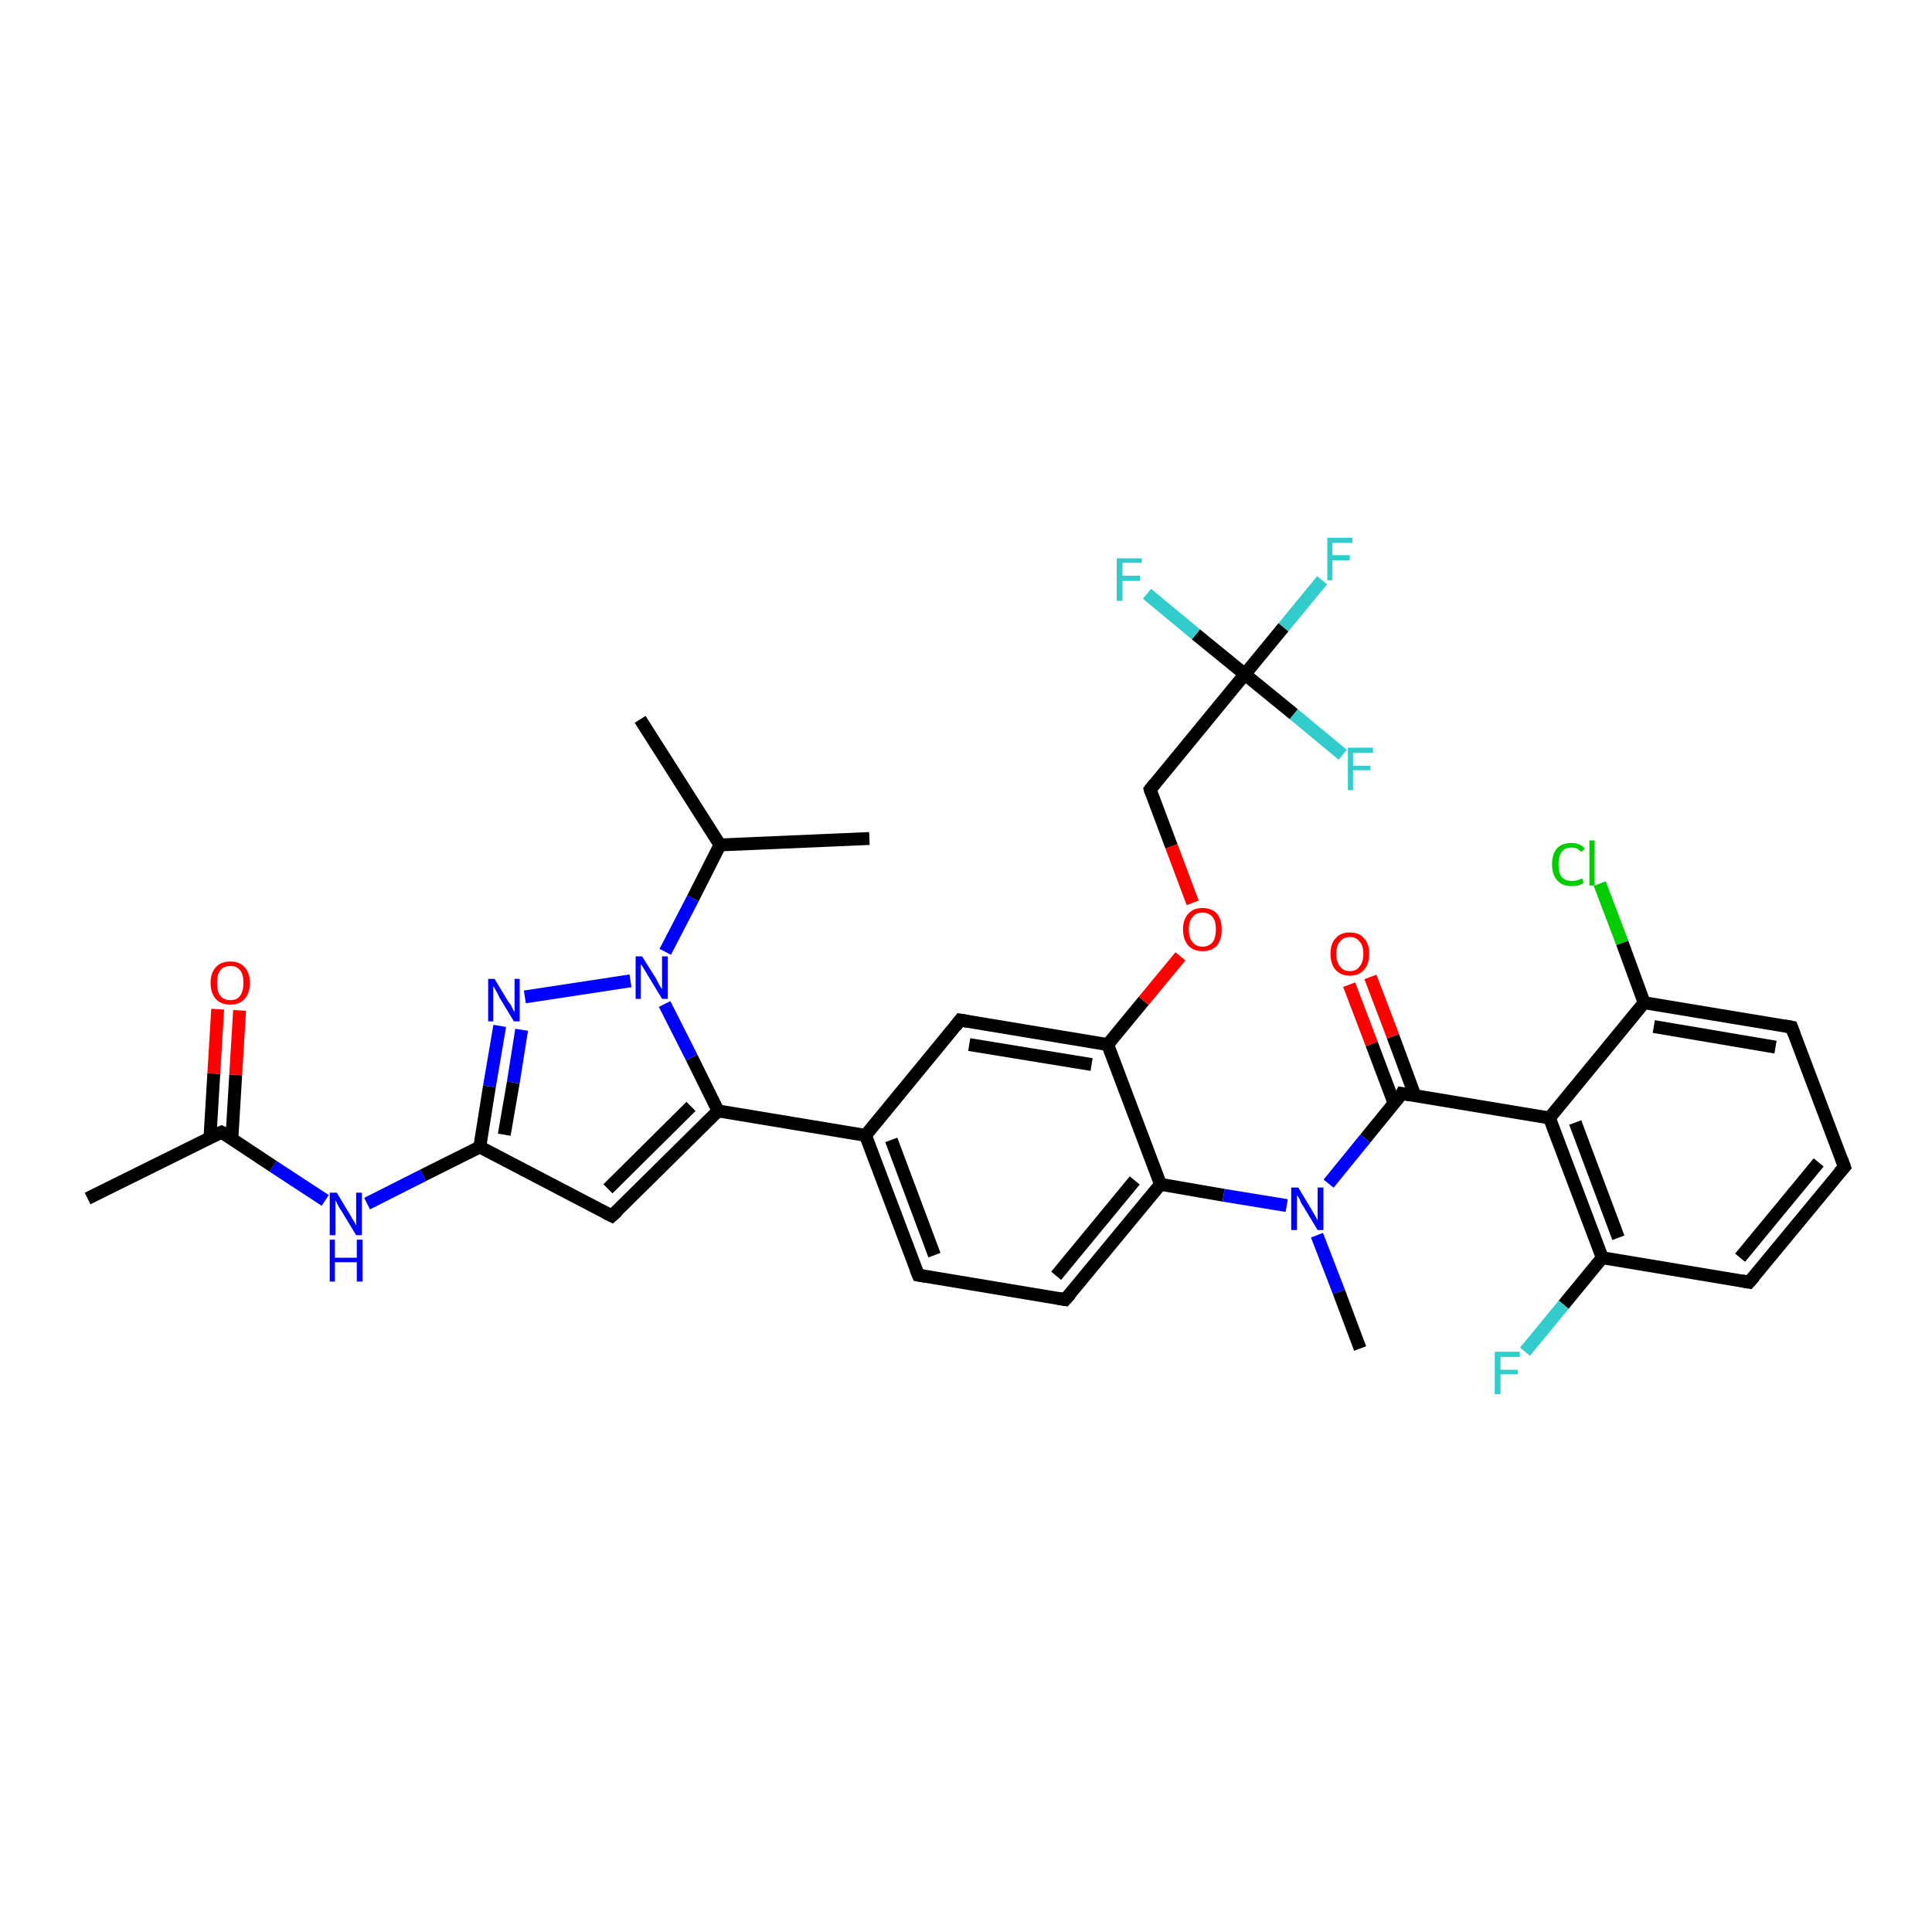 <?xml version='1.0' encoding='iso-8859-1'?>
<svg version='1.1' baseProfile='full'
              xmlns='http://www.w3.org/2000/svg'
                      xmlns:rdkit='http://www.rdkit.org/xml'
                      xmlns:xlink='http://www.w3.org/1999/xlink'
                  xml:space='preserve'
width='300px' height='300px' viewBox='0 0 300 300'>
<!-- END OF HEADER -->
<rect style='opacity:1.0;fill:#FFFFFF;stroke:none' width='300.0' height='300.0' x='0.0' y='0.0'> </rect>
<path class='bond-0 atom-0 atom-1' d='M 99.4,111.7 L 111.8,131.2' style='fill:none;fill-rule:evenodd;stroke:#000000;stroke-width:2.0px;stroke-linecap:butt;stroke-linejoin:miter;stroke-opacity:1' />
<path class='bond-1 atom-1 atom-2' d='M 111.8,131.2 L 135.0,130.2' style='fill:none;fill-rule:evenodd;stroke:#000000;stroke-width:2.0px;stroke-linecap:butt;stroke-linejoin:miter;stroke-opacity:1' />
<path class='bond-2 atom-1 atom-3' d='M 111.8,131.2 L 107.6,139.5' style='fill:none;fill-rule:evenodd;stroke:#000000;stroke-width:2.0px;stroke-linecap:butt;stroke-linejoin:miter;stroke-opacity:1' />
<path class='bond-2 atom-1 atom-3' d='M 107.6,139.5 L 103.3,147.8' style='fill:none;fill-rule:evenodd;stroke:#0000FF;stroke-width:2.0px;stroke-linecap:butt;stroke-linejoin:miter;stroke-opacity:1' />
<path class='bond-3 atom-3 atom-4' d='M 97.9,152.3 L 81.5,154.8' style='fill:none;fill-rule:evenodd;stroke:#0000FF;stroke-width:2.0px;stroke-linecap:butt;stroke-linejoin:miter;stroke-opacity:1' />
<path class='bond-4 atom-4 atom-5' d='M 77.6,159.3 L 76.0,168.7' style='fill:none;fill-rule:evenodd;stroke:#0000FF;stroke-width:2.0px;stroke-linecap:butt;stroke-linejoin:miter;stroke-opacity:1' />
<path class='bond-4 atom-4 atom-5' d='M 76.0,168.7 L 74.5,178.1' style='fill:none;fill-rule:evenodd;stroke:#000000;stroke-width:2.0px;stroke-linecap:butt;stroke-linejoin:miter;stroke-opacity:1' />
<path class='bond-4 atom-4 atom-5' d='M 81.0,159.9 L 79.7,168.1' style='fill:none;fill-rule:evenodd;stroke:#0000FF;stroke-width:2.0px;stroke-linecap:butt;stroke-linejoin:miter;stroke-opacity:1' />
<path class='bond-4 atom-4 atom-5' d='M 79.7,168.1 L 78.3,176.2' style='fill:none;fill-rule:evenodd;stroke:#000000;stroke-width:2.0px;stroke-linecap:butt;stroke-linejoin:miter;stroke-opacity:1' />
<path class='bond-5 atom-5 atom-6' d='M 74.5,178.1 L 65.7,182.5' style='fill:none;fill-rule:evenodd;stroke:#000000;stroke-width:2.0px;stroke-linecap:butt;stroke-linejoin:miter;stroke-opacity:1' />
<path class='bond-5 atom-5 atom-6' d='M 65.7,182.5 L 57.0,186.9' style='fill:none;fill-rule:evenodd;stroke:#0000FF;stroke-width:2.0px;stroke-linecap:butt;stroke-linejoin:miter;stroke-opacity:1' />
<path class='bond-6 atom-6 atom-7' d='M 50.5,186.4 L 42.4,181.1' style='fill:none;fill-rule:evenodd;stroke:#0000FF;stroke-width:2.0px;stroke-linecap:butt;stroke-linejoin:miter;stroke-opacity:1' />
<path class='bond-6 atom-6 atom-7' d='M 42.4,181.1 L 34.4,175.8' style='fill:none;fill-rule:evenodd;stroke:#000000;stroke-width:2.0px;stroke-linecap:butt;stroke-linejoin:miter;stroke-opacity:1' />
<path class='bond-7 atom-7 atom-8' d='M 34.4,175.8 L 13.6,186.1' style='fill:none;fill-rule:evenodd;stroke:#000000;stroke-width:2.0px;stroke-linecap:butt;stroke-linejoin:miter;stroke-opacity:1' />
<path class='bond-8 atom-7 atom-9' d='M 36.0,176.9 L 36.6,166.9' style='fill:none;fill-rule:evenodd;stroke:#000000;stroke-width:2.0px;stroke-linecap:butt;stroke-linejoin:miter;stroke-opacity:1' />
<path class='bond-8 atom-7 atom-9' d='M 36.6,166.9 L 37.2,156.9' style='fill:none;fill-rule:evenodd;stroke:#FF0000;stroke-width:2.0px;stroke-linecap:butt;stroke-linejoin:miter;stroke-opacity:1' />
<path class='bond-8 atom-7 atom-9' d='M 32.6,176.7 L 33.2,166.7' style='fill:none;fill-rule:evenodd;stroke:#000000;stroke-width:2.0px;stroke-linecap:butt;stroke-linejoin:miter;stroke-opacity:1' />
<path class='bond-8 atom-7 atom-9' d='M 33.2,166.7 L 33.8,156.7' style='fill:none;fill-rule:evenodd;stroke:#FF0000;stroke-width:2.0px;stroke-linecap:butt;stroke-linejoin:miter;stroke-opacity:1' />
<path class='bond-9 atom-5 atom-10' d='M 74.5,178.1 L 95.0,188.8' style='fill:none;fill-rule:evenodd;stroke:#000000;stroke-width:2.0px;stroke-linecap:butt;stroke-linejoin:miter;stroke-opacity:1' />
<path class='bond-10 atom-10 atom-11' d='M 95.0,188.8 L 111.5,172.5' style='fill:none;fill-rule:evenodd;stroke:#000000;stroke-width:2.0px;stroke-linecap:butt;stroke-linejoin:miter;stroke-opacity:1' />
<path class='bond-10 atom-10 atom-11' d='M 94.4,184.6 L 107.3,171.8' style='fill:none;fill-rule:evenodd;stroke:#000000;stroke-width:2.0px;stroke-linecap:butt;stroke-linejoin:miter;stroke-opacity:1' />
<path class='bond-11 atom-11 atom-12' d='M 111.5,172.5 L 134.4,176.3' style='fill:none;fill-rule:evenodd;stroke:#000000;stroke-width:2.0px;stroke-linecap:butt;stroke-linejoin:miter;stroke-opacity:1' />
<path class='bond-12 atom-12 atom-13' d='M 134.4,176.3 L 142.6,198.0' style='fill:none;fill-rule:evenodd;stroke:#000000;stroke-width:2.0px;stroke-linecap:butt;stroke-linejoin:miter;stroke-opacity:1' />
<path class='bond-12 atom-12 atom-13' d='M 138.4,177.0 L 145.1,194.9' style='fill:none;fill-rule:evenodd;stroke:#000000;stroke-width:2.0px;stroke-linecap:butt;stroke-linejoin:miter;stroke-opacity:1' />
<path class='bond-13 atom-13 atom-14' d='M 142.6,198.0 L 165.4,201.8' style='fill:none;fill-rule:evenodd;stroke:#000000;stroke-width:2.0px;stroke-linecap:butt;stroke-linejoin:miter;stroke-opacity:1' />
<path class='bond-14 atom-14 atom-15' d='M 165.4,201.8 L 180.2,183.9' style='fill:none;fill-rule:evenodd;stroke:#000000;stroke-width:2.0px;stroke-linecap:butt;stroke-linejoin:miter;stroke-opacity:1' />
<path class='bond-14 atom-14 atom-15' d='M 164.0,198.1 L 176.2,183.3' style='fill:none;fill-rule:evenodd;stroke:#000000;stroke-width:2.0px;stroke-linecap:butt;stroke-linejoin:miter;stroke-opacity:1' />
<path class='bond-15 atom-15 atom-16' d='M 180.2,183.9 L 190.0,185.6' style='fill:none;fill-rule:evenodd;stroke:#000000;stroke-width:2.0px;stroke-linecap:butt;stroke-linejoin:miter;stroke-opacity:1' />
<path class='bond-15 atom-15 atom-16' d='M 190.0,185.6 L 199.8,187.2' style='fill:none;fill-rule:evenodd;stroke:#0000FF;stroke-width:2.0px;stroke-linecap:butt;stroke-linejoin:miter;stroke-opacity:1' />
<path class='bond-16 atom-16 atom-17' d='M 204.5,191.8 L 207.9,200.6' style='fill:none;fill-rule:evenodd;stroke:#0000FF;stroke-width:2.0px;stroke-linecap:butt;stroke-linejoin:miter;stroke-opacity:1' />
<path class='bond-16 atom-16 atom-17' d='M 207.9,200.6 L 211.2,209.4' style='fill:none;fill-rule:evenodd;stroke:#000000;stroke-width:2.0px;stroke-linecap:butt;stroke-linejoin:miter;stroke-opacity:1' />
<path class='bond-17 atom-16 atom-18' d='M 206.3,183.8 L 212.0,176.8' style='fill:none;fill-rule:evenodd;stroke:#0000FF;stroke-width:2.0px;stroke-linecap:butt;stroke-linejoin:miter;stroke-opacity:1' />
<path class='bond-17 atom-16 atom-18' d='M 212.0,176.8 L 217.7,169.8' style='fill:none;fill-rule:evenodd;stroke:#000000;stroke-width:2.0px;stroke-linecap:butt;stroke-linejoin:miter;stroke-opacity:1' />
<path class='bond-18 atom-18 atom-19' d='M 219.7,170.1 L 216.3,160.9' style='fill:none;fill-rule:evenodd;stroke:#000000;stroke-width:2.0px;stroke-linecap:butt;stroke-linejoin:miter;stroke-opacity:1' />
<path class='bond-18 atom-18 atom-19' d='M 216.3,160.9 L 212.8,151.7' style='fill:none;fill-rule:evenodd;stroke:#FF0000;stroke-width:2.0px;stroke-linecap:butt;stroke-linejoin:miter;stroke-opacity:1' />
<path class='bond-18 atom-18 atom-19' d='M 216.5,171.4 L 213.0,162.1' style='fill:none;fill-rule:evenodd;stroke:#000000;stroke-width:2.0px;stroke-linecap:butt;stroke-linejoin:miter;stroke-opacity:1' />
<path class='bond-18 atom-18 atom-19' d='M 213.0,162.1 L 209.5,152.9' style='fill:none;fill-rule:evenodd;stroke:#FF0000;stroke-width:2.0px;stroke-linecap:butt;stroke-linejoin:miter;stroke-opacity:1' />
<path class='bond-19 atom-18 atom-20' d='M 217.7,169.8 L 240.6,173.6' style='fill:none;fill-rule:evenodd;stroke:#000000;stroke-width:2.0px;stroke-linecap:butt;stroke-linejoin:miter;stroke-opacity:1' />
<path class='bond-20 atom-20 atom-21' d='M 240.6,173.6 L 248.8,195.3' style='fill:none;fill-rule:evenodd;stroke:#000000;stroke-width:2.0px;stroke-linecap:butt;stroke-linejoin:miter;stroke-opacity:1' />
<path class='bond-20 atom-20 atom-21' d='M 244.6,174.3 L 251.3,192.2' style='fill:none;fill-rule:evenodd;stroke:#000000;stroke-width:2.0px;stroke-linecap:butt;stroke-linejoin:miter;stroke-opacity:1' />
<path class='bond-21 atom-21 atom-22' d='M 248.8,195.3 L 242.8,202.6' style='fill:none;fill-rule:evenodd;stroke:#000000;stroke-width:2.0px;stroke-linecap:butt;stroke-linejoin:miter;stroke-opacity:1' />
<path class='bond-21 atom-21 atom-22' d='M 242.8,202.6 L 236.8,209.9' style='fill:none;fill-rule:evenodd;stroke:#33CCCC;stroke-width:2.0px;stroke-linecap:butt;stroke-linejoin:miter;stroke-opacity:1' />
<path class='bond-22 atom-21 atom-23' d='M 248.8,195.3 L 271.6,199.1' style='fill:none;fill-rule:evenodd;stroke:#000000;stroke-width:2.0px;stroke-linecap:butt;stroke-linejoin:miter;stroke-opacity:1' />
<path class='bond-23 atom-23 atom-24' d='M 271.6,199.1 L 286.4,181.2' style='fill:none;fill-rule:evenodd;stroke:#000000;stroke-width:2.0px;stroke-linecap:butt;stroke-linejoin:miter;stroke-opacity:1' />
<path class='bond-23 atom-23 atom-24' d='M 270.2,195.3 L 282.4,180.5' style='fill:none;fill-rule:evenodd;stroke:#000000;stroke-width:2.0px;stroke-linecap:butt;stroke-linejoin:miter;stroke-opacity:1' />
<path class='bond-24 atom-24 atom-25' d='M 286.4,181.2 L 278.2,159.5' style='fill:none;fill-rule:evenodd;stroke:#000000;stroke-width:2.0px;stroke-linecap:butt;stroke-linejoin:miter;stroke-opacity:1' />
<path class='bond-25 atom-25 atom-26' d='M 278.2,159.5 L 255.3,155.7' style='fill:none;fill-rule:evenodd;stroke:#000000;stroke-width:2.0px;stroke-linecap:butt;stroke-linejoin:miter;stroke-opacity:1' />
<path class='bond-25 atom-25 atom-26' d='M 275.7,162.6 L 256.8,159.4' style='fill:none;fill-rule:evenodd;stroke:#000000;stroke-width:2.0px;stroke-linecap:butt;stroke-linejoin:miter;stroke-opacity:1' />
<path class='bond-26 atom-26 atom-27' d='M 255.3,155.7 L 251.9,146.4' style='fill:none;fill-rule:evenodd;stroke:#000000;stroke-width:2.0px;stroke-linecap:butt;stroke-linejoin:miter;stroke-opacity:1' />
<path class='bond-26 atom-26 atom-27' d='M 251.9,146.4 L 248.4,137.2' style='fill:none;fill-rule:evenodd;stroke:#00CC00;stroke-width:2.0px;stroke-linecap:butt;stroke-linejoin:miter;stroke-opacity:1' />
<path class='bond-27 atom-15 atom-28' d='M 180.2,183.9 L 172.0,162.2' style='fill:none;fill-rule:evenodd;stroke:#000000;stroke-width:2.0px;stroke-linecap:butt;stroke-linejoin:miter;stroke-opacity:1' />
<path class='bond-28 atom-28 atom-29' d='M 172.0,162.2 L 177.6,155.4' style='fill:none;fill-rule:evenodd;stroke:#000000;stroke-width:2.0px;stroke-linecap:butt;stroke-linejoin:miter;stroke-opacity:1' />
<path class='bond-28 atom-28 atom-29' d='M 177.6,155.4 L 183.3,148.5' style='fill:none;fill-rule:evenodd;stroke:#FF0000;stroke-width:2.0px;stroke-linecap:butt;stroke-linejoin:miter;stroke-opacity:1' />
<path class='bond-29 atom-29 atom-30' d='M 185.2,140.2 L 181.9,131.4' style='fill:none;fill-rule:evenodd;stroke:#FF0000;stroke-width:2.0px;stroke-linecap:butt;stroke-linejoin:miter;stroke-opacity:1' />
<path class='bond-29 atom-29 atom-30' d='M 181.9,131.4 L 178.6,122.6' style='fill:none;fill-rule:evenodd;stroke:#000000;stroke-width:2.0px;stroke-linecap:butt;stroke-linejoin:miter;stroke-opacity:1' />
<path class='bond-30 atom-30 atom-31' d='M 178.6,122.6 L 193.3,104.7' style='fill:none;fill-rule:evenodd;stroke:#000000;stroke-width:2.0px;stroke-linecap:butt;stroke-linejoin:miter;stroke-opacity:1' />
<path class='bond-31 atom-31 atom-32' d='M 193.3,104.7 L 199.3,97.4' style='fill:none;fill-rule:evenodd;stroke:#000000;stroke-width:2.0px;stroke-linecap:butt;stroke-linejoin:miter;stroke-opacity:1' />
<path class='bond-31 atom-31 atom-32' d='M 199.3,97.4 L 205.3,90.1' style='fill:none;fill-rule:evenodd;stroke:#33CCCC;stroke-width:2.0px;stroke-linecap:butt;stroke-linejoin:miter;stroke-opacity:1' />
<path class='bond-32 atom-31 atom-33' d='M 193.3,104.7 L 185.7,98.5' style='fill:none;fill-rule:evenodd;stroke:#000000;stroke-width:2.0px;stroke-linecap:butt;stroke-linejoin:miter;stroke-opacity:1' />
<path class='bond-32 atom-31 atom-33' d='M 185.7,98.5 L 178.1,92.2' style='fill:none;fill-rule:evenodd;stroke:#33CCCC;stroke-width:2.0px;stroke-linecap:butt;stroke-linejoin:miter;stroke-opacity:1' />
<path class='bond-33 atom-31 atom-34' d='M 193.3,104.7 L 200.9,110.9' style='fill:none;fill-rule:evenodd;stroke:#000000;stroke-width:2.0px;stroke-linecap:butt;stroke-linejoin:miter;stroke-opacity:1' />
<path class='bond-33 atom-31 atom-34' d='M 200.9,110.9 L 208.5,117.2' style='fill:none;fill-rule:evenodd;stroke:#33CCCC;stroke-width:2.0px;stroke-linecap:butt;stroke-linejoin:miter;stroke-opacity:1' />
<path class='bond-34 atom-28 atom-35' d='M 172.0,162.2 L 149.1,158.4' style='fill:none;fill-rule:evenodd;stroke:#000000;stroke-width:2.0px;stroke-linecap:butt;stroke-linejoin:miter;stroke-opacity:1' />
<path class='bond-34 atom-28 atom-35' d='M 169.5,165.3 L 150.5,162.2' style='fill:none;fill-rule:evenodd;stroke:#000000;stroke-width:2.0px;stroke-linecap:butt;stroke-linejoin:miter;stroke-opacity:1' />
<path class='bond-35 atom-11 atom-3' d='M 111.5,172.5 L 107.4,164.2' style='fill:none;fill-rule:evenodd;stroke:#000000;stroke-width:2.0px;stroke-linecap:butt;stroke-linejoin:miter;stroke-opacity:1' />
<path class='bond-35 atom-11 atom-3' d='M 107.4,164.2 L 103.2,155.9' style='fill:none;fill-rule:evenodd;stroke:#0000FF;stroke-width:2.0px;stroke-linecap:butt;stroke-linejoin:miter;stroke-opacity:1' />
<path class='bond-36 atom-35 atom-12' d='M 149.1,158.4 L 134.4,176.3' style='fill:none;fill-rule:evenodd;stroke:#000000;stroke-width:2.0px;stroke-linecap:butt;stroke-linejoin:miter;stroke-opacity:1' />
<path class='bond-37 atom-26 atom-20' d='M 255.3,155.7 L 240.6,173.6' style='fill:none;fill-rule:evenodd;stroke:#000000;stroke-width:2.0px;stroke-linecap:butt;stroke-linejoin:miter;stroke-opacity:1' />
<path d='M 34.8,176.0 L 34.4,175.8 L 33.3,176.3' style='fill:none;stroke:#000000;stroke-width:2.0px;stroke-linecap:butt;stroke-linejoin:miter;stroke-opacity:1;' />
<path d='M 94.0,188.3 L 95.0,188.8 L 95.9,188.0' style='fill:none;stroke:#000000;stroke-width:2.0px;stroke-linecap:butt;stroke-linejoin:miter;stroke-opacity:1;' />
<path d='M 142.2,197.0 L 142.6,198.0 L 143.7,198.2' style='fill:none;stroke:#000000;stroke-width:2.0px;stroke-linecap:butt;stroke-linejoin:miter;stroke-opacity:1;' />
<path d='M 164.3,201.6 L 165.4,201.8 L 166.2,200.9' style='fill:none;stroke:#000000;stroke-width:2.0px;stroke-linecap:butt;stroke-linejoin:miter;stroke-opacity:1;' />
<path d='M 217.5,170.2 L 217.7,169.8 L 218.9,170.0' style='fill:none;stroke:#000000;stroke-width:2.0px;stroke-linecap:butt;stroke-linejoin:miter;stroke-opacity:1;' />
<path d='M 270.5,198.9 L 271.6,199.1 L 272.4,198.2' style='fill:none;stroke:#000000;stroke-width:2.0px;stroke-linecap:butt;stroke-linejoin:miter;stroke-opacity:1;' />
<path d='M 285.6,182.1 L 286.4,181.2 L 286.0,180.1' style='fill:none;stroke:#000000;stroke-width:2.0px;stroke-linecap:butt;stroke-linejoin:miter;stroke-opacity:1;' />
<path d='M 278.6,160.6 L 278.2,159.5 L 277.1,159.3' style='fill:none;stroke:#000000;stroke-width:2.0px;stroke-linecap:butt;stroke-linejoin:miter;stroke-opacity:1;' />
<path d='M 178.7,123.0 L 178.6,122.6 L 179.3,121.7' style='fill:none;stroke:#000000;stroke-width:2.0px;stroke-linecap:butt;stroke-linejoin:miter;stroke-opacity:1;' />
<path d='M 150.3,158.6 L 149.1,158.4 L 148.4,159.3' style='fill:none;stroke:#000000;stroke-width:2.0px;stroke-linecap:butt;stroke-linejoin:miter;stroke-opacity:1;' />
<path class='atom-3' d='M 99.7 148.5
L 101.9 152.0
Q 102.1 152.4, 102.4 153.0
Q 102.8 153.6, 102.8 153.6
L 102.8 148.5
L 103.7 148.5
L 103.7 155.1
L 102.8 155.1
L 100.5 151.3
Q 100.2 150.8, 99.9 150.3
Q 99.6 149.8, 99.5 149.7
L 99.5 155.1
L 98.7 155.1
L 98.7 148.5
L 99.7 148.5
' fill='#0000FF'/>
<path class='atom-4' d='M 76.8 152.0
L 78.9 155.5
Q 79.2 155.8, 79.5 156.4
Q 79.8 157.1, 79.9 157.1
L 79.9 152.0
L 80.7 152.0
L 80.7 158.6
L 79.8 158.6
L 77.5 154.8
Q 77.3 154.3, 77.0 153.8
Q 76.7 153.3, 76.6 153.1
L 76.6 158.6
L 75.8 158.6
L 75.8 152.0
L 76.8 152.0
' fill='#0000FF'/>
<path class='atom-6' d='M 52.3 185.2
L 54.4 188.7
Q 54.6 189.1, 55.0 189.7
Q 55.3 190.3, 55.3 190.3
L 55.3 185.2
L 56.2 185.2
L 56.2 191.8
L 55.3 191.8
L 53.0 188.0
Q 52.7 187.6, 52.4 187.0
Q 52.2 186.5, 52.1 186.4
L 52.1 191.8
L 51.2 191.8
L 51.2 185.2
L 52.3 185.2
' fill='#0000FF'/>
<path class='atom-6' d='M 51.2 192.5
L 52.0 192.5
L 52.0 195.3
L 55.4 195.3
L 55.4 192.5
L 56.3 192.5
L 56.3 199.0
L 55.4 199.0
L 55.4 196.0
L 52.0 196.0
L 52.0 199.0
L 51.2 199.0
L 51.2 192.5
' fill='#0000FF'/>
<path class='atom-9' d='M 32.7 152.6
Q 32.7 151.1, 33.5 150.2
Q 34.3 149.3, 35.8 149.3
Q 37.2 149.3, 38.0 150.2
Q 38.8 151.1, 38.8 152.6
Q 38.8 154.2, 38.0 155.1
Q 37.2 156.0, 35.8 156.0
Q 34.3 156.0, 33.5 155.1
Q 32.7 154.2, 32.7 152.6
M 35.8 155.3
Q 36.8 155.3, 37.3 154.6
Q 37.8 153.9, 37.8 152.6
Q 37.8 151.3, 37.3 150.7
Q 36.8 150.0, 35.8 150.0
Q 34.7 150.0, 34.2 150.7
Q 33.7 151.3, 33.7 152.6
Q 33.7 154.0, 34.2 154.6
Q 34.7 155.3, 35.8 155.3
' fill='#FF0000'/>
<path class='atom-16' d='M 201.6 184.4
L 203.7 187.9
Q 203.9 188.3, 204.3 188.9
Q 204.6 189.5, 204.6 189.5
L 204.6 184.4
L 205.5 184.4
L 205.5 191.0
L 204.6 191.0
L 202.3 187.2
Q 202.0 186.8, 201.8 186.2
Q 201.5 185.7, 201.4 185.6
L 201.4 191.0
L 200.5 191.0
L 200.5 184.4
L 201.6 184.4
' fill='#0000FF'/>
<path class='atom-19' d='M 206.6 148.1
Q 206.6 146.5, 207.4 145.7
Q 208.1 144.8, 209.6 144.8
Q 211.1 144.8, 211.8 145.7
Q 212.6 146.5, 212.6 148.1
Q 212.6 149.7, 211.8 150.6
Q 211.0 151.5, 209.6 151.5
Q 208.2 151.5, 207.4 150.6
Q 206.6 149.7, 206.6 148.1
M 209.6 150.8
Q 210.6 150.8, 211.1 150.1
Q 211.7 149.4, 211.7 148.1
Q 211.7 146.8, 211.1 146.2
Q 210.6 145.5, 209.6 145.5
Q 208.6 145.5, 208.1 146.2
Q 207.5 146.8, 207.5 148.1
Q 207.5 149.4, 208.1 150.1
Q 208.6 150.8, 209.6 150.8
' fill='#FF0000'/>
<path class='atom-22' d='M 232.1 209.9
L 236.0 209.9
L 236.0 210.7
L 233.0 210.7
L 233.0 212.7
L 235.7 212.7
L 235.7 213.4
L 233.0 213.4
L 233.0 216.5
L 232.1 216.5
L 232.1 209.9
' fill='#33CCCC'/>
<path class='atom-27' d='M 241.0 134.2
Q 241.0 132.6, 241.8 131.7
Q 242.6 130.9, 244.0 130.9
Q 245.4 130.9, 246.1 131.8
L 245.5 132.3
Q 245.0 131.6, 244.0 131.6
Q 243.0 131.6, 242.5 132.3
Q 242.0 133.0, 242.0 134.2
Q 242.0 135.5, 242.5 136.2
Q 243.1 136.8, 244.1 136.8
Q 244.8 136.8, 245.7 136.4
L 245.9 137.1
Q 245.6 137.3, 245.1 137.5
Q 244.6 137.6, 244.0 137.6
Q 242.6 137.6, 241.8 136.7
Q 241.0 135.8, 241.0 134.2
' fill='#00CC00'/>
<path class='atom-27' d='M 246.8 130.5
L 247.6 130.5
L 247.6 137.5
L 246.8 137.5
L 246.8 130.5
' fill='#00CC00'/>
<path class='atom-29' d='M 183.7 144.3
Q 183.7 142.8, 184.5 141.9
Q 185.3 141.0, 186.7 141.0
Q 188.2 141.0, 189.0 141.9
Q 189.7 142.8, 189.7 144.3
Q 189.7 145.9, 189.0 146.8
Q 188.2 147.7, 186.7 147.7
Q 185.3 147.7, 184.5 146.8
Q 183.7 145.9, 183.7 144.3
M 186.7 147.0
Q 187.7 147.0, 188.3 146.3
Q 188.8 145.6, 188.8 144.3
Q 188.8 143.0, 188.3 142.4
Q 187.7 141.7, 186.7 141.7
Q 185.7 141.7, 185.2 142.4
Q 184.6 143.0, 184.6 144.3
Q 184.6 145.7, 185.2 146.3
Q 185.7 147.0, 186.7 147.0
' fill='#FF0000'/>
<path class='atom-32' d='M 206.1 83.5
L 210.0 83.5
L 210.0 84.3
L 206.9 84.3
L 206.9 86.2
L 209.6 86.2
L 209.6 87.0
L 206.9 87.0
L 206.9 90.1
L 206.1 90.1
L 206.1 83.5
' fill='#33CCCC'/>
<path class='atom-33' d='M 173.4 86.7
L 177.3 86.7
L 177.3 87.4
L 174.3 87.4
L 174.3 89.4
L 177.0 89.4
L 177.0 90.2
L 174.3 90.2
L 174.3 93.3
L 173.4 93.3
L 173.4 86.7
' fill='#33CCCC'/>
<path class='atom-34' d='M 209.3 116.1
L 213.2 116.1
L 213.2 116.9
L 210.1 116.9
L 210.1 118.9
L 212.8 118.9
L 212.8 119.6
L 210.1 119.6
L 210.1 122.7
L 209.3 122.7
L 209.3 116.1
' fill='#33CCCC'/>
</svg>
